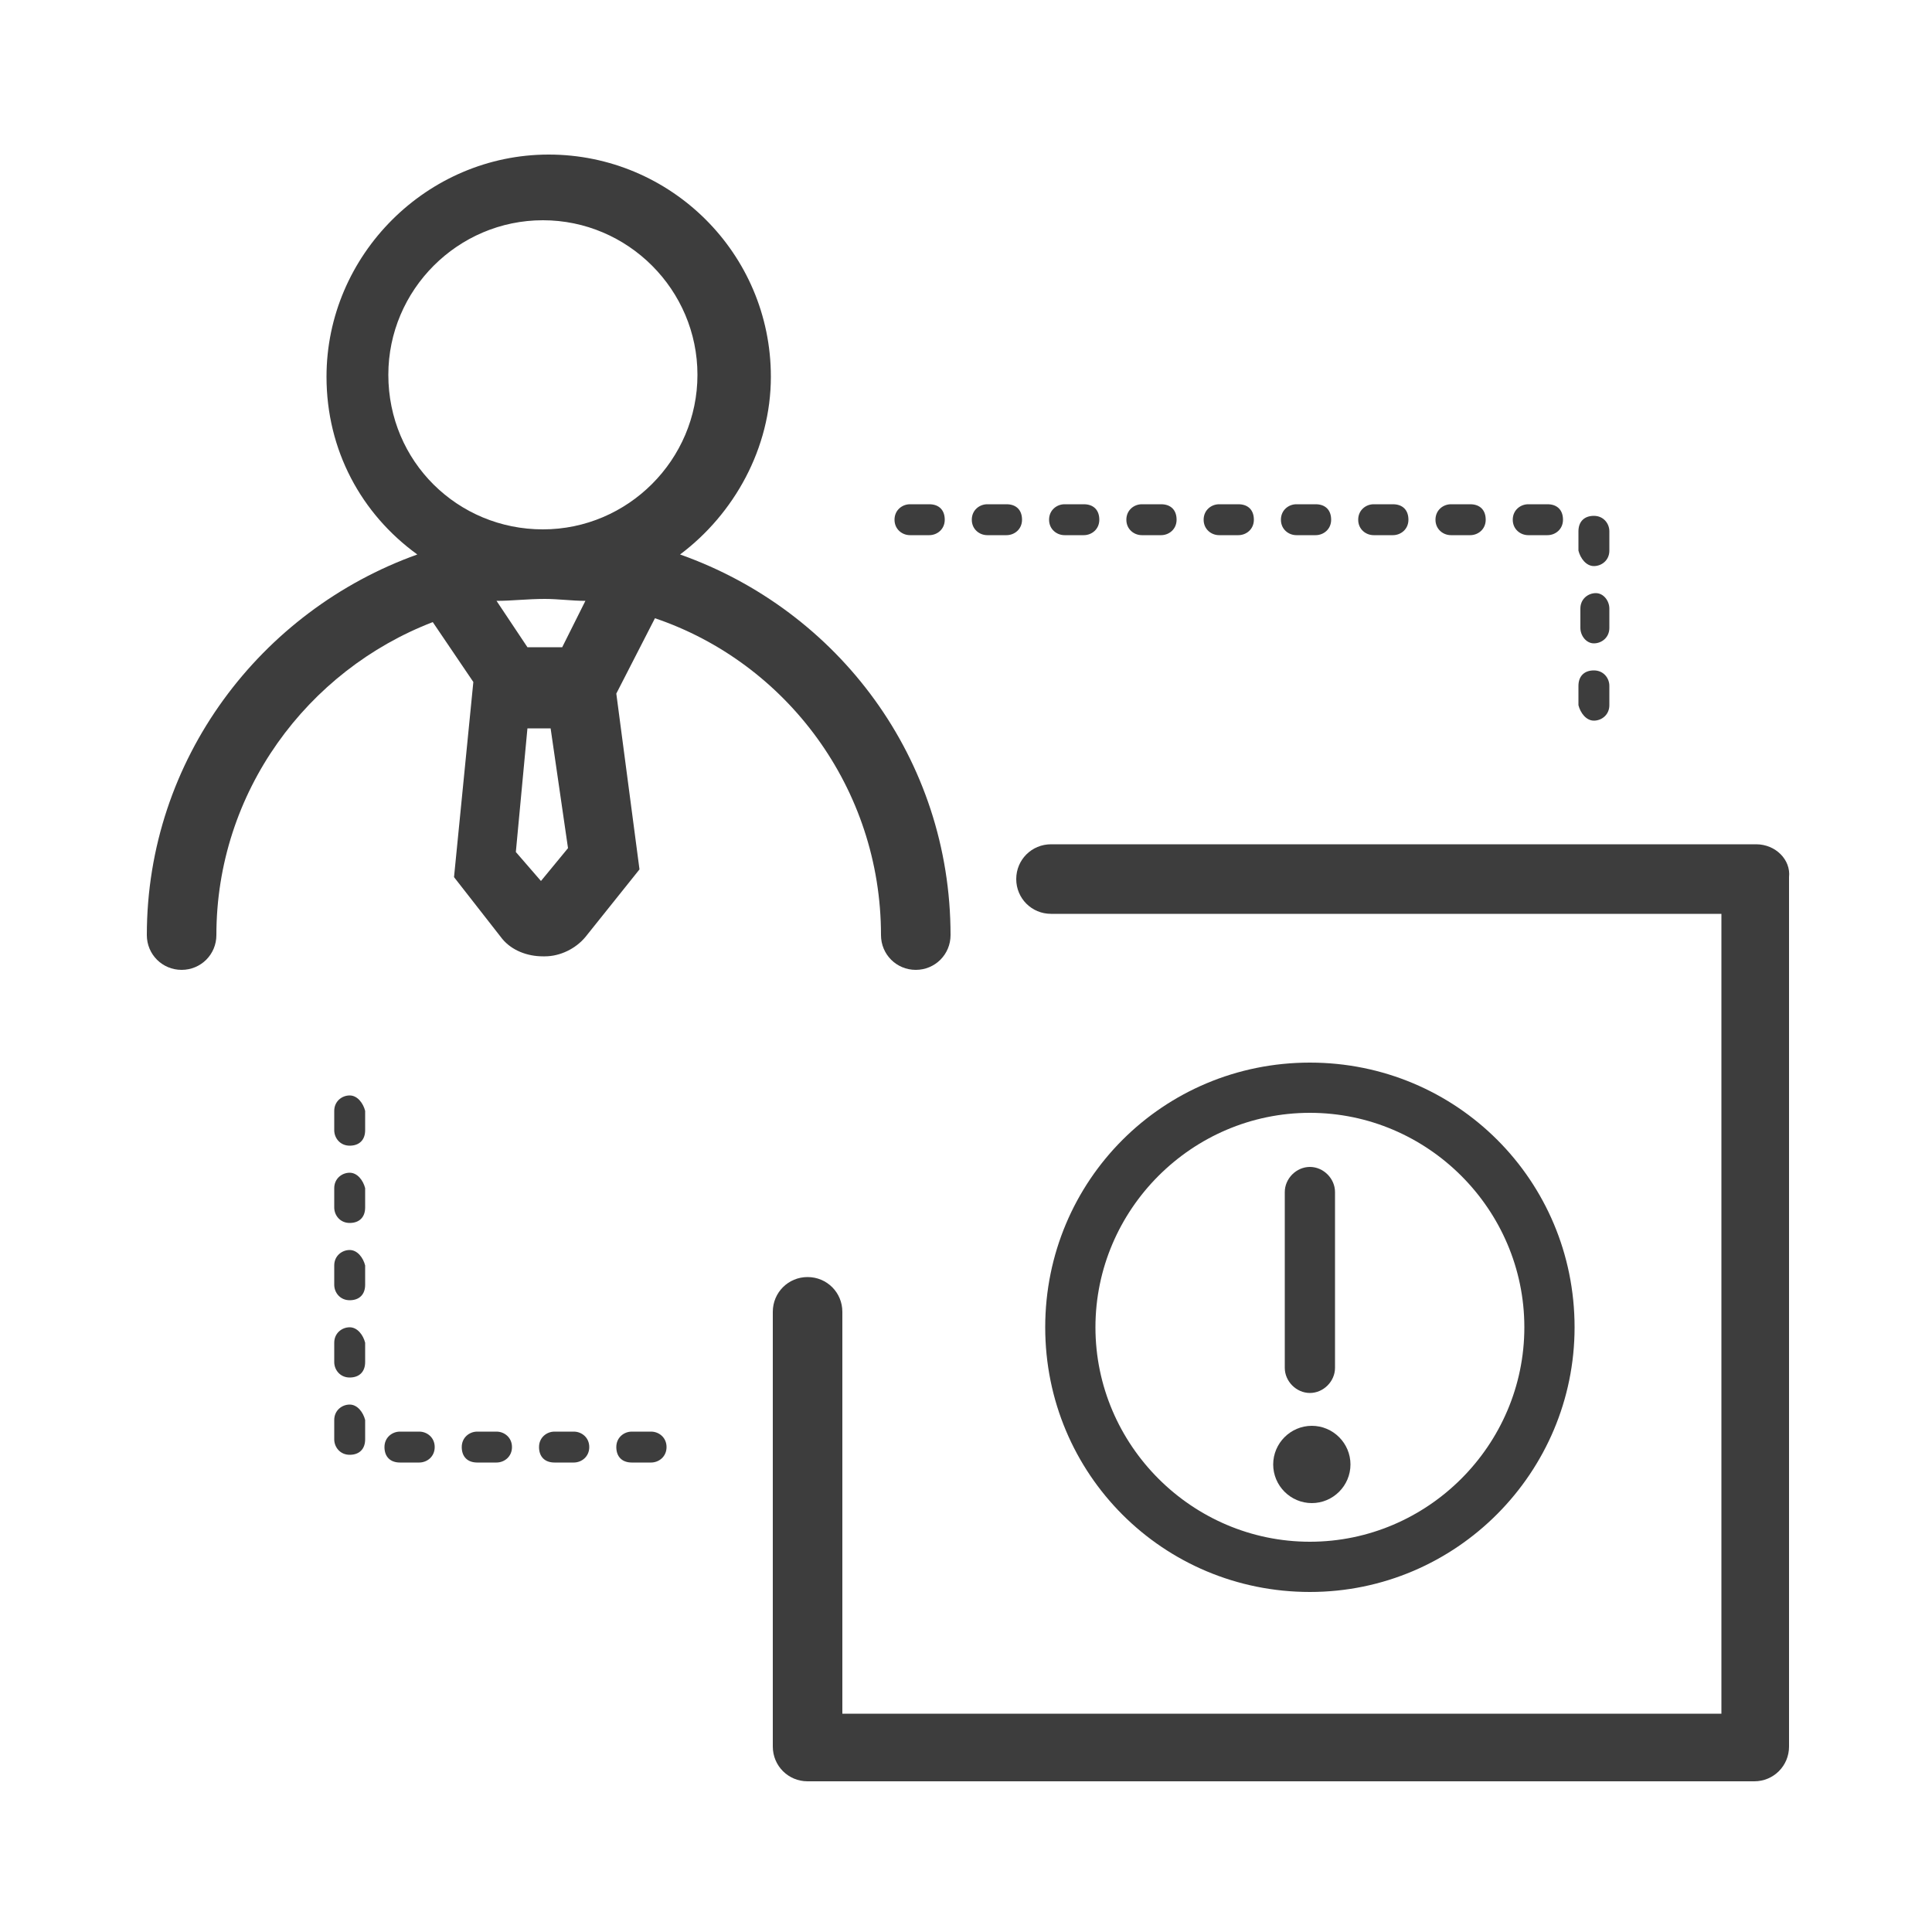 <?xml version="1.0" encoding="utf-8"?>
<!-- Generator: Adobe Illustrator 26.0.2, SVG Export Plug-In . SVG Version: 6.00 Build 0)  -->
<svg version="1.1" id="图层_1" xmlns="http://www.w3.org/2000/svg" xmlns:xlink="http://www.w3.org/1999/xlink" x="0px" y="0px"
	 viewBox="0 0 100 100" style="enable-background:new 0 0 100 100;" xml:space="preserve">
<style type="text/css">
	.st0{fill:#3D3D3D;}
</style>
<g>
	<path class="st0" d="M90.9,43.7H54.4c-1,0-1.8,0.8-1.8,1.8s0.8,1.8,1.8,1.8h34.7v41.4H43.6V67.9c0-1-0.8-1.8-1.8-1.8
		s-1.8,0.8-1.8,1.8v22.5c0,1,0.8,1.8,1.8,1.8h49c1,0,1.8-0.8,1.8-1.8V45.4C92.7,44.5,91.9,43.7,90.9,43.7z"/>
	<path class="st0" d="M63.1,27.7h1c0.4,0,0.8-0.3,0.8-0.8s-0.3-0.8-0.8-0.8h-1c-0.4,0-0.8,0.3-0.8,0.8S62.7,27.7,63.1,27.7z"/>
	<path class="st0" d="M55.1,27.7h1c0.4,0,0.8-0.3,0.8-0.8s-0.3-0.8-0.8-0.8h-1c-0.4,0-0.8,0.3-0.8,0.8S54.7,27.7,55.1,27.7z"/>
	<path class="st0" d="M51.1,27.7h1c0.4,0,0.8-0.3,0.8-0.8s-0.3-0.8-0.8-0.8h-1c-0.4,0-0.8,0.3-0.8,0.8S50.7,27.7,51.1,27.7z"/>
	<path class="st0" d="M59.1,27.7h1c0.4,0,0.8-0.3,0.8-0.8s-0.3-0.8-0.8-0.8h-1c-0.4,0-0.8,0.3-0.8,0.8S58.7,27.7,59.1,27.7z"/>
	<path class="st0" d="M71.1,27.7h1c0.4,0,0.8-0.3,0.8-0.8s-0.3-0.8-0.8-0.8h-1c-0.4,0-0.8,0.3-0.8,0.8S70.7,27.7,71.1,27.7z"/>
	<path class="st0" d="M67.1,27.7h1c0.4,0,0.8-0.3,0.8-0.8s-0.3-0.8-0.8-0.8h-1c-0.4,0-0.8,0.3-0.8,0.8S66.7,27.7,67.1,27.7z"/>
	<path class="st0" d="M82.5,33.3C82.5,33.3,82.5,33.3,82.5,33.3c0.4,0,0.8-0.3,0.8-0.8l0-1c0-0.4-0.3-0.8-0.7-0.8c0,0,0,0,0,0
		c-0.4,0-0.8,0.3-0.8,0.8l0,1C81.8,32.9,82.1,33.3,82.5,33.3z"/>
	<path class="st0" d="M82.5,29.3c0.4,0,0.8-0.3,0.8-0.8v-1c0-0.4-0.3-0.8-0.8-0.8s-0.8,0.3-0.8,0.8v1C81.8,28.9,82.1,29.3,82.5,29.3
		z"/>
	<path class="st0" d="M82.5,37.3c0.4,0,0.8-0.3,0.8-0.8v-1c0-0.4-0.3-0.8-0.8-0.8s-0.8,0.3-0.8,0.8v1C81.8,36.9,82.1,37.3,82.5,37.3
		z"/>
	<path class="st0" d="M47.1,27.7h1c0.4,0,0.8-0.3,0.8-0.8s-0.3-0.8-0.8-0.8h-1c-0.4,0-0.8,0.3-0.8,0.8S46.7,27.7,47.1,27.7z"/>
	<path class="st0" d="M75.1,27.7h1c0.4,0,0.8-0.3,0.8-0.8s-0.3-0.8-0.8-0.8h-1c-0.4,0-0.8,0.3-0.8,0.8S74.7,27.7,75.1,27.7z"/>
	<path class="st0" d="M79.1,27.7h1c0.4,0,0.8-0.3,0.8-0.8s-0.3-0.8-0.8-0.8h-1c-0.4,0-0.8,0.3-0.8,0.8S78.7,27.7,79.1,27.7z"/>
	<path class="st0" d="M18.1,68.7c-0.4,0-0.8,0.3-0.8,0.8v1c0,0.4,0.3,0.8,0.8,0.8s0.8-0.3,0.8-0.8v-1C18.8,69.1,18.5,68.7,18.1,68.7
		z"/>
	<path class="st0" d="M25.7,74.1h-1c-0.4,0-0.8,0.3-0.8,0.8s0.3,0.8,0.8,0.8h1c0.4,0,0.8-0.3,0.8-0.8S26.1,74.1,25.7,74.1z"/>
	<path class="st0" d="M33.7,74.1h-1c-0.4,0-0.8,0.3-0.8,0.8s0.3,0.8,0.8,0.8h1c0.4,0,0.8-0.3,0.8-0.8S34.1,74.1,33.7,74.1z"/>
	<path class="st0" d="M18.1,72.7c-0.4,0-0.8,0.3-0.8,0.8v1c0,0.4,0.3,0.8,0.8,0.8s0.8-0.3,0.8-0.8v-1C18.8,73.1,18.5,72.7,18.1,72.7
		z"/>
	<path class="st0" d="M29.7,74.1h-1c-0.4,0-0.8,0.3-0.8,0.8s0.3,0.8,0.8,0.8h1c0.4,0,0.8-0.3,0.8-0.8S30.1,74.1,29.7,74.1z"/>
	<path class="st0" d="M21.7,74.1h-1c-0.4,0-0.8,0.3-0.8,0.8s0.3,0.8,0.8,0.8h1c0.4,0,0.8-0.3,0.8-0.8S22.1,74.1,21.7,74.1z"/>
	<path class="st0" d="M18.1,64.7c-0.4,0-0.8,0.3-0.8,0.8v1c0,0.4,0.3,0.8,0.8,0.8s0.8-0.3,0.8-0.8v-1C18.8,65.1,18.5,64.7,18.1,64.7
		z"/>
	<path class="st0" d="M18.1,60.7c-0.4,0-0.8,0.3-0.8,0.8v1c0,0.4,0.3,0.8,0.8,0.8s0.8-0.3,0.8-0.8v-1C18.8,61.1,18.5,60.7,18.1,60.7
		z"/>
	<path class="st0" d="M18.1,56.7c-0.4,0-0.8,0.3-0.8,0.8v1c0,0.4,0.3,0.8,0.8,0.8s0.8-0.3,0.8-0.8v-1C18.8,57.1,18.5,56.7,18.1,56.7
		z"/>
	<path class="st0" d="M26,48.6c0.5,0.6,1.3,0.9,2.1,0.9c0,0,0,0,0.1,0c0.8,0,1.6-0.4,2.1-1l2.8-3.5l-1.2-9.1l2-3.9
		c6.8,2.3,11.7,8.8,11.7,16.4c0,1,0.8,1.8,1.8,1.8s1.8-0.8,1.8-1.8c0-9.1-5.8-16.8-14-19.7c2.8-2.1,4.7-5.5,4.7-9.2
		c0-6.4-5.2-11.5-11.5-11.5s-11.5,5.2-11.5,11.5c0,3.8,1.8,7.1,4.7,9.2c-8.1,2.9-14,10.6-14,19.7c0,1,0.8,1.8,1.8,1.8
		s1.8-0.8,1.8-1.8c0-7.4,4.7-13.7,11.2-16.2l2.1,3.1l-1,10.1L26,48.6z M28,45.6l-1.3-1.5l0.6-6.4h1.2l0.9,6.2L28,45.6z M20.1,19.4
		c0-4.4,3.6-8,8-8s8,3.6,8,8s-3.6,8-8,8S20.1,23.9,20.1,19.4z M28.2,31c0.7,0,1.4,0.1,2.1,0.1l-1.2,2.4h-1.8l-1.6-2.4
		C26.5,31.1,27.3,31,28.2,31z"/>
	<path class="st0" d="M81.5,68.7c0-7.6-6.1-13.7-13.7-13.7c-7.6,0-13.7,6.1-13.7,13.7c0,7.6,6.1,13.7,13.7,13.7
		C75.4,82.4,81.5,76.2,81.5,68.7z M56.7,68.7c0-6.1,5-11.1,11.1-11.1c6.1,0,11.1,5,11.1,11.1c0,6.1-5,11.1-11.1,11.1
		C61.7,79.8,56.7,74.8,56.7,68.7z"/>
	<path class="st0" d="M67.8,72.1c0.7,0,1.3-0.6,1.3-1.3v-9.1c0-0.7-0.6-1.3-1.3-1.3c-0.7,0-1.3,0.6-1.3,1.3v9.1
		C66.5,71.5,67.1,72.1,67.8,72.1z"/>
	<path class="st0" d="M69.9,75.8c0-1.1-0.9-2-2-2c-1.1,0-2,0.9-2,2c0,1.1,0.9,2,2,2C69,77.8,69.9,76.9,69.9,75.8z"/>
</g>
</svg>
